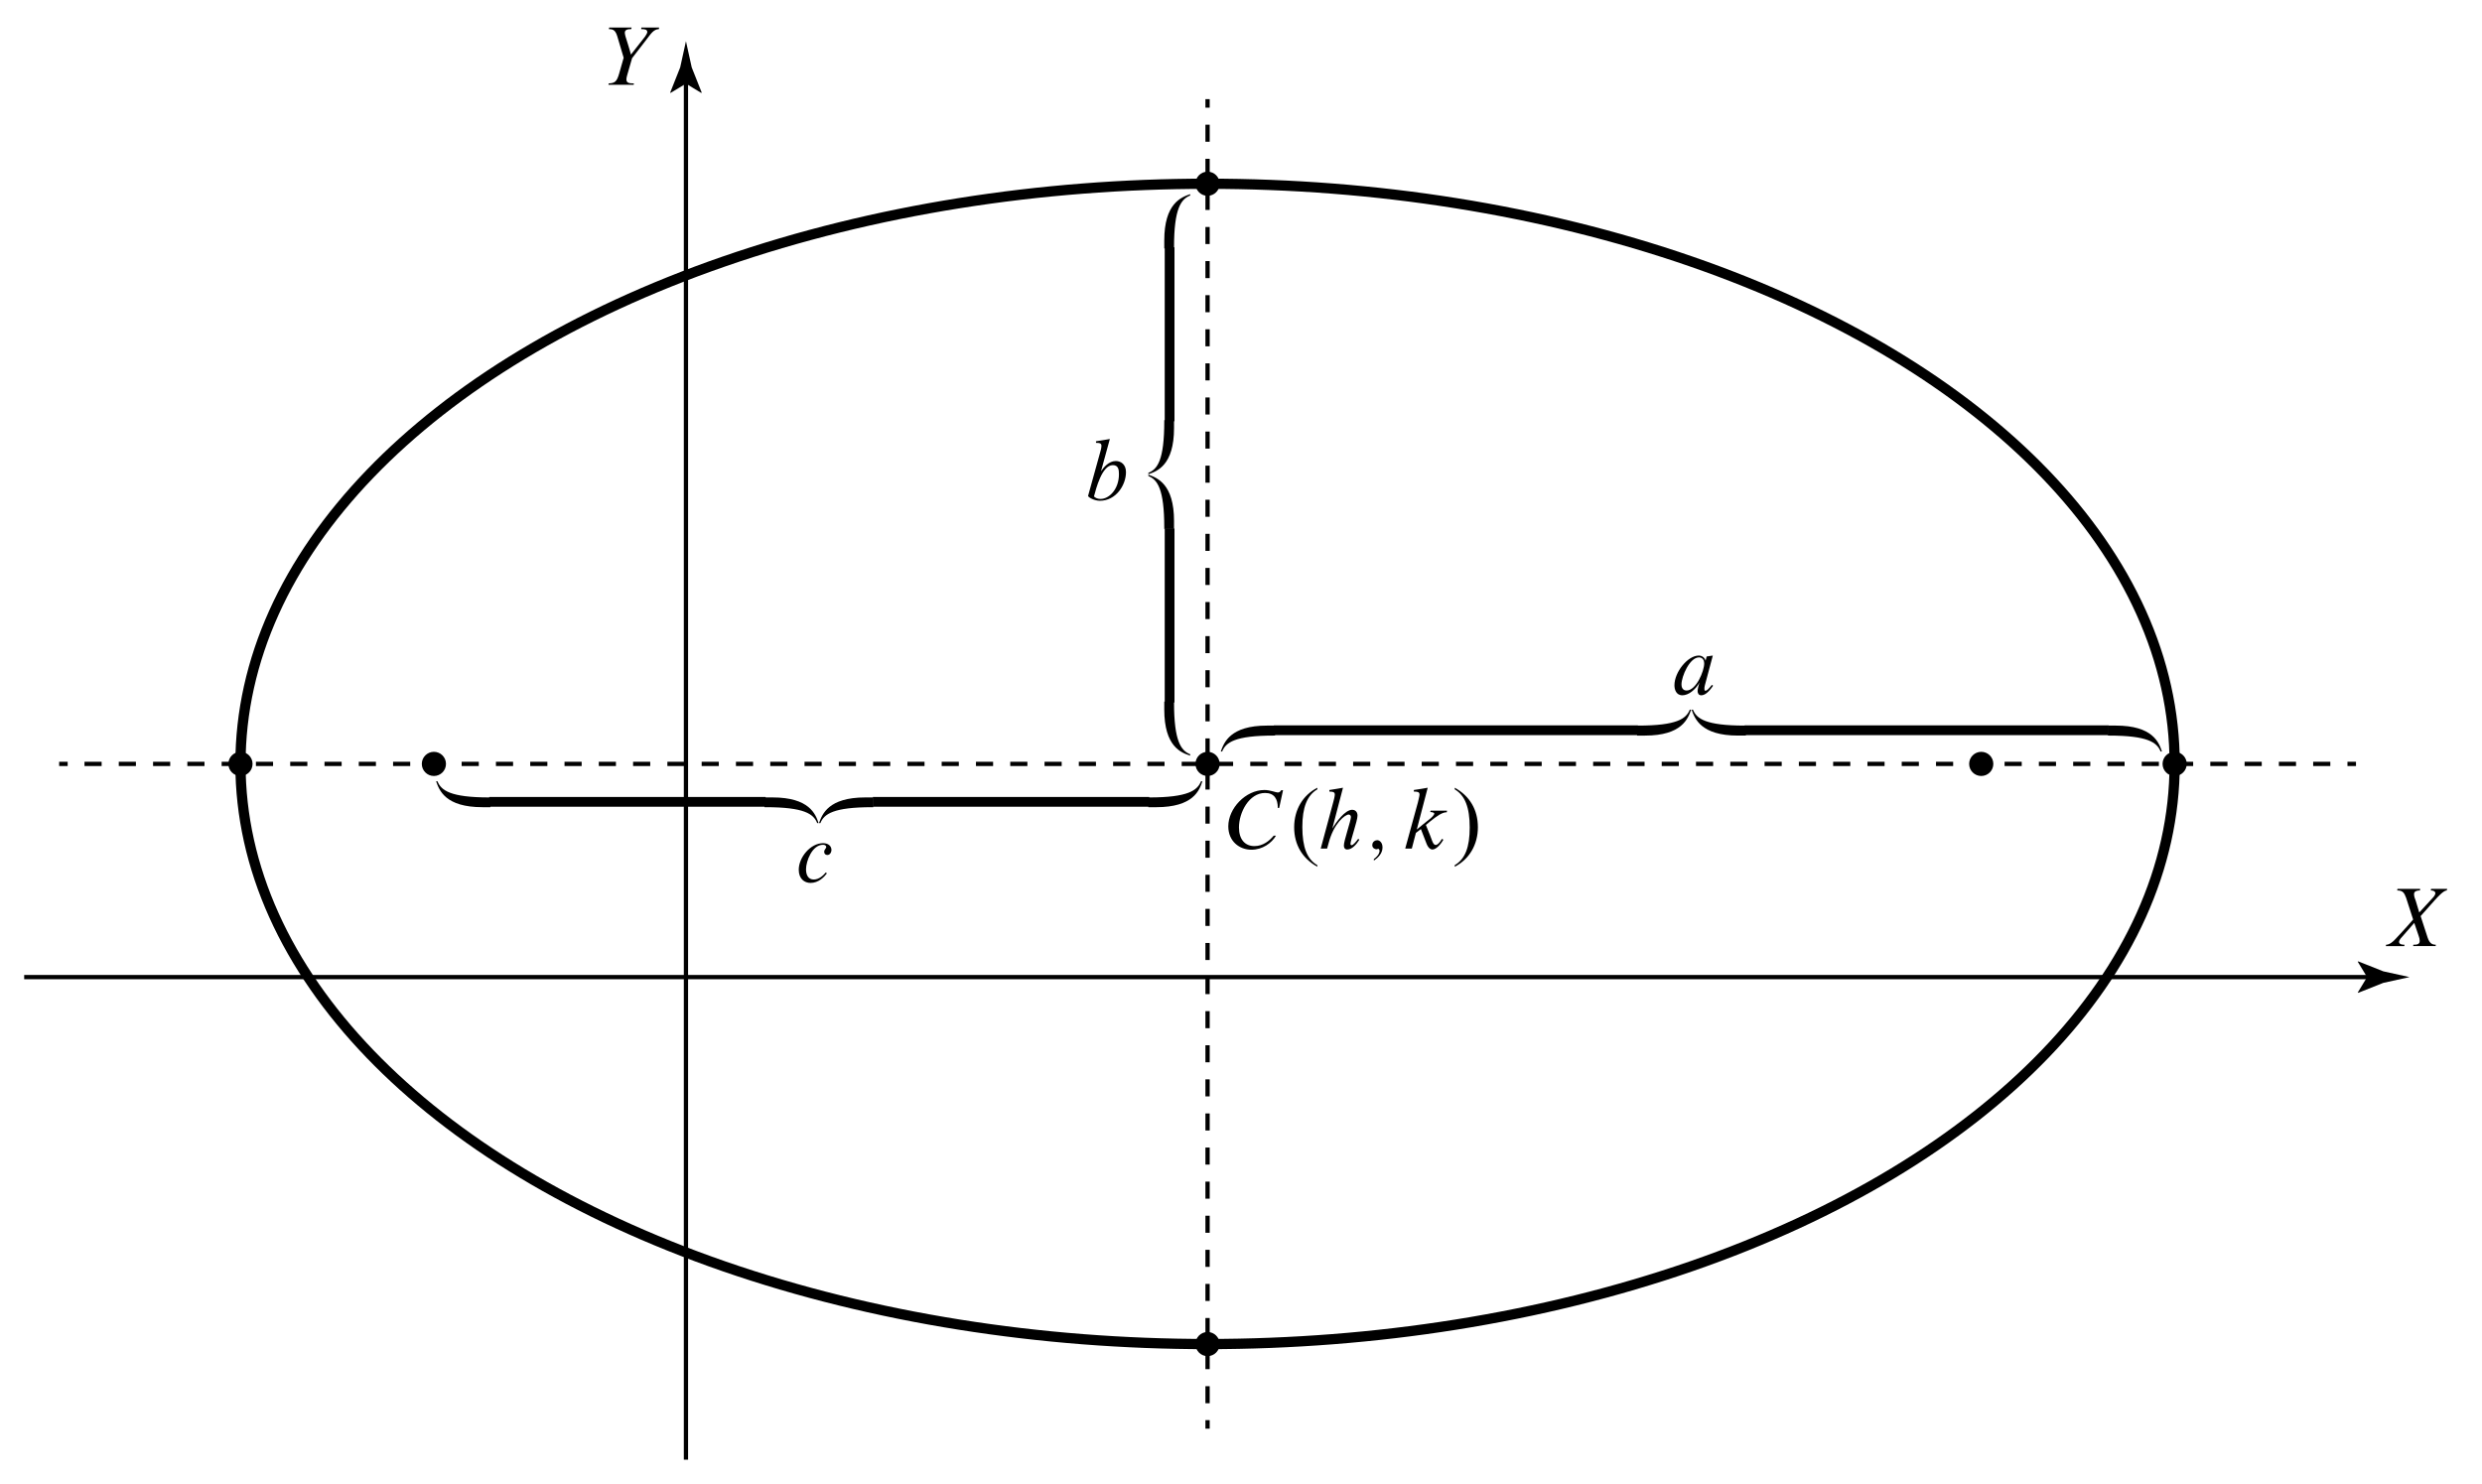 <?xml version="1.0" encoding="utf-8"?>
<!-- Generator: Adobe Illustrator 19.0.0, SVG Export Plug-In . SVG Version: 6.00 Build 0)  -->
<!DOCTYPE svg PUBLIC "-//W3C//DTD SVG 1.1//EN" "http://www.w3.org/Graphics/SVG/1.1/DTD/svg11.dtd">
<svg version="1.1" id="Layer_1" xmlns="http://www.w3.org/2000/svg" xmlns:xlink="http://www.w3.org/1999/xlink" x="0px" y="0px"
	 viewBox="0 0 291 174" enable-background="new 0 0 291 174" xml:space="preserve">
<g>
	<defs>
		<rect id="SVGID_1_" y="0.369" width="290.393" height="173.631"/>
	</defs>
	<clipPath id="SVGID_2_">
		<use xlink:href="#SVGID_1_"  overflow="visible"/>
	</clipPath>
	<path clip-path="url(#SVGID_2_)" fill="none" d="M254.966,89.577c0,37.573-50.765,68.031-113.386,68.031
		S28.194,127.15,28.194,89.577S78.959,21.546,141.58,21.546S254.966,52.004,254.966,89.577"/>
	
		<ellipse clip-path="url(#SVGID_2_)" fill="none" stroke="#000000" stroke-width="1.2" stroke-miterlimit="10" cx="141.58" cy="89.577" rx="113.386" ry="68.031"/>
	<path clip-path="url(#SVGID_2_)" d="M256.383,89.577c0,0.783-0.635,1.417-1.417,1.417c-0.783,0-1.418-0.634-1.418-1.417
		c0-0.783,0.635-1.417,1.418-1.417C255.748,88.16,256.383,88.794,256.383,89.577"/>
	<path clip-path="url(#SVGID_2_)" d="M233.706,89.577c0,0.783-0.635,1.417-1.417,1.417c-0.783,0-1.418-0.634-1.418-1.417
		c0-0.783,0.635-1.417,1.418-1.417C233.071,88.16,233.706,88.794,233.706,89.577"/>
	<path clip-path="url(#SVGID_2_)" d="M52.289,89.577c0,0.783-0.635,1.417-1.417,1.417c-0.783,0-1.418-0.634-1.418-1.417
		c0-0.783,0.635-1.417,1.418-1.417C51.654,88.16,52.289,88.794,52.289,89.577"/>
	<path clip-path="url(#SVGID_2_)" d="M142.997,89.577c0,0.783-0.635,1.417-1.417,1.417c-0.783,0-1.418-0.634-1.418-1.417
		c0-0.783,0.635-1.417,1.418-1.417C142.362,88.16,142.997,88.794,142.997,89.577"/>
	<path clip-path="url(#SVGID_2_)" d="M142.997,21.546c0,0.783-0.635,1.417-1.417,1.417c-0.783,0-1.418-0.634-1.418-1.417
		c0-0.783,0.635-1.417,1.418-1.417C142.362,20.129,142.997,20.763,142.997,21.546"/>
	<path clip-path="url(#SVGID_2_)" d="M142.997,157.609c0,0.783-0.635,1.417-1.417,1.417c-0.783,0-1.418-0.634-1.418-1.417
		s0.635-1.417,1.418-1.417C142.362,156.192,142.997,156.826,142.997,157.609"/>
	<path clip-path="url(#SVGID_2_)" d="M29.611,89.577c0,0.783-0.635,1.417-1.417,1.417c-0.783,0-1.418-0.634-1.418-1.417
		c0-0.783,0.635-1.417,1.418-1.417C28.976,88.16,29.611,88.794,29.611,89.577"/>
	
		<line clip-path="url(#SVGID_2_)" fill="none" stroke="#000000" stroke-width="0.5" stroke-miterlimit="10" x1="2.835" y1="114.577" x2="278.426" y2="114.577"/>
	<path clip-path="url(#SVGID_2_)" d="M277.528,114.577l-1.096-1.802l0.062-0.04l2.937,1.166c1.024,0.226,2.047,0.451,3.071,0.676
		c-1.024,0.225-2.047,0.45-3.071,0.676l-2.937,1.166l-0.062-0.03L277.528,114.577z"/>
	
		<line clip-path="url(#SVGID_2_)" fill="none" stroke="#000000" stroke-width="0.5" stroke-miterlimit="10" x1="80.424" y1="8.908" x2="80.424" y2="171.165"/>
	<path clip-path="url(#SVGID_2_)" d="M80.424,9.806l1.802,1.096l0.04-0.062L81.1,7.903c-0.226-1.024-0.451-2.047-0.676-3.071
		c-0.225,1.024-0.45,2.047-0.676,3.071l-1.166,2.937l0.03,0.062L80.424,9.806z"/>
</g>
<g>
	<defs>
		<rect id="SVGID_3_" x="279.558" y="104.204" width="8" height="7.003"/>
	</defs>
	<clipPath id="SVGID_4_">
		<use xlink:href="#SVGID_3_"  overflow="visible"/>
	</clipPath>
	<path clip-path="url(#SVGID_4_)" d="M286.919,104.231h-1.891l-0.026,0.186c0.399,0,0.532,0.187,0.532,0.32
		c0,0.16-0.159,0.399-0.319,0.559L283.644,107l-0.426-1.411c-0.08-0.186-0.187-0.479-0.187-0.746c0-0.372,0.426-0.426,0.693-0.426
		l0.026-0.186h-2.662l-0.027,0.186c0.666,0,0.825,0.293,1.038,0.852l0.826,2.557c-0.772,0.905-2.024,2.236-2.024,2.236
		c-0.346,0.4-0.772,0.719-1.145,0.719l-0.026,0.16h2.156l0.027-0.16c-0.24,0-0.639-0.026-0.639-0.346
		c0-0.133,0.16-0.373,0.293-0.506l1.491-1.704l0.533,1.571c0.053,0.133,0.106,0.346,0.106,0.533c0,0.426-0.346,0.452-0.745,0.452
		l-0.027,0.16h2.636l0.027-0.16c-0.48,0-0.746-0.213-0.959-0.825l-0.825-2.53l1.704-1.917c0.293-0.319,0.985-1.092,1.358-1.092
		L286.919,104.231"/>
</g>
<g>
	<defs>
		<rect id="SVGID_5_" x="70.846" y="3.204" width="6.989" height="7.003"/>
	</defs>
	<clipPath id="SVGID_6_">
		<use xlink:href="#SVGID_5_"  overflow="visible"/>
	</clipPath>
	<path clip-path="url(#SVGID_6_)" d="M77.275,3.231h-2.077l-0.027,0.186c0.4,0,0.719,0.027,0.719,0.347
		c0,0.106-0.133,0.346-0.266,0.532c-0.027,0.027-1.491,1.891-1.651,2.104c-0.08-0.373-0.639-2.131-0.639-2.131
		c-0.026-0.106-0.08-0.319-0.08-0.426c0-0.399,0.426-0.426,0.746-0.426l0.053-0.186h-2.636L71.39,3.417
		c0.533,0,0.773,0.16,0.986,0.852l0.745,2.503l-0.532,1.864c-0.267,0.932-0.506,1.119-1.225,1.145l-0.027,0.16h2.956l0.026-0.16
		c-0.506,0-0.878-0.026-0.878-0.479c0-0.186,0.106-0.559,0.266-1.092l0.399-1.384l1.784-2.317c0.373-0.479,0.746-1.092,1.358-1.092
		L77.275,3.231"/>
</g>
<g>
	<defs>
		<rect id="SVGID_7_" y="0.369" width="290.393" height="173.631"/>
	</defs>
	<clipPath id="SVGID_8_">
		<use xlink:href="#SVGID_7_"  overflow="visible"/>
	</clipPath>
	
		<line clip-path="url(#SVGID_8_)" fill="none" stroke="#000000" stroke-width="0.5" stroke-miterlimit="10" x1="141.58" y1="11.625" x2="141.58" y2="12.625"/>
	
		<line clip-path="url(#SVGID_8_)" fill="none" stroke="#000000" stroke-width="0.5" stroke-miterlimit="10" stroke-dasharray="1.999,1.999" x1="141.58" y1="14.623" x2="141.58" y2="165.53"/>
	
		<line clip-path="url(#SVGID_8_)" fill="none" stroke="#000000" stroke-width="0.5" stroke-miterlimit="10" x1="141.58" y1="166.53" x2="141.58" y2="167.53"/>
	
		<line clip-path="url(#SVGID_8_)" fill="none" stroke="#000000" stroke-width="0.5" stroke-miterlimit="10" x1="276.226" y1="89.577" x2="275.226" y2="89.577"/>
	
		<line clip-path="url(#SVGID_8_)" fill="none" stroke="#000000" stroke-width="0.5" stroke-miterlimit="10" stroke-dasharray="2.01,2.01" x1="273.216" y1="89.577" x2="8.939" y2="89.577"/>
	
		<line clip-path="url(#SVGID_8_)" fill="none" stroke="#000000" stroke-width="0.5" stroke-miterlimit="10" x1="7.934" y1="89.577" x2="6.934" y2="89.577"/>
</g>
<g>
	<defs>
		<rect id="SVGID_9_" x="143.706" y="91.703" width="29.994" height="9.962"/>
	</defs>
	<clipPath id="SVGID_10_">
		<use xlink:href="#SVGID_9_"  overflow="visible"/>
	</clipPath>
	<path clip-path="url(#SVGID_10_)" d="M150.428,92.665h-0.213c-0.08,0.107-0.16,0.266-0.399,0.266c-0.24,0-0.879-0.293-1.571-0.293
		c-2.184,0-4.234,2.131-4.234,4.261c0,1.757,1.305,2.742,2.716,2.742c1.278,0,2.37-0.772,2.876-1.65h-0.267
		c-0.479,0.585-1.251,1.224-2.263,1.224c-1.092,0-1.811-0.772-1.811-2.183c0-1.757,1.172-4.047,3.062-4.047
		c1.066,0,1.492,0.692,1.492,1.757h0.159L150.428,92.665"/>
	<path clip-path="url(#SVGID_10_)" d="M154.449,101.638v-0.186c-1.198-0.693-1.757-2.104-1.757-4.474
		c0-2.316,0.559-3.701,1.757-4.42v-0.186c-1.704,0.878-2.716,2.582-2.716,4.633C151.733,99.082,152.718,100.679,154.449,101.638"/>
	<path clip-path="url(#SVGID_10_)" d="M159.375,98.47l-0.133-0.107c-0.24,0.32-0.586,0.746-0.772,0.746
		c-0.08,0-0.133-0.053-0.133-0.16c0-0.399,0.825-2.716,0.825-3.302c0-0.532-0.373-0.692-0.612-0.692
		c-0.852,0-1.891,1.438-2.344,2.21l1.252-4.793c0,0-1.332,0.24-1.598,0.267v0.186c0.373,0,0.639,0.027,0.639,0.346
		c0,0.187-0.106,0.639-0.186,0.905l-1.465,5.432h0.746c0.027-0.133,0.186-0.665,0.186-0.665c0.613-2.343,1.944-3.329,2.344-3.329
		c0.133,0,0.266,0.107,0.266,0.293c0,0.426-0.852,2.849-0.826,3.355c0,0.24,0.107,0.453,0.4,0.453
		C158.55,99.615,159.082,98.949,159.375,98.47"/>
	<path clip-path="url(#SVGID_10_)" d="M162.091,99.375c0-0.639-0.399-0.852-0.612-0.852c-0.16,0-0.586,0.106-0.586,0.586
		c0,0.346,0.319,0.479,0.506,0.479c0.08,0,0.106-0.053,0.186-0.053c0.053,0,0.16,0.08,0.16,0.239c0,0.134-0.053,0.506-0.666,0.959
		v0.186C161.585,100.573,162.091,100.067,162.091,99.375"/>
	<path clip-path="url(#SVGID_10_)" d="M169.653,95.061h-1.917l-0.053,0.16c0.186,0,0.479,0.053,0.479,0.186
		c0,0.16-0.346,0.506-0.639,0.719c0,0-1.252,0.985-1.412,1.145l1.279-4.899c0,0-1.332,0.239-1.625,0.266v0.186
		c0.4,0,0.666,0.027,0.666,0.346c0,0.187-0.133,0.639-0.186,0.906l-1.491,5.432h0.772l0.479-1.838l0.586-0.452
		c0.319,0.825,0.639,1.651,0.639,1.651c0.213,0.586,0.506,0.745,0.719,0.745c0.479,0,1.038-0.719,1.278-1.145l-0.16-0.106
		c-0.293,0.479-0.532,0.719-0.745,0.719c-0.16,0-0.293-0.16-0.4-0.453c0,0-0.399-1.092-0.745-1.89l0.479-0.4
		c0.799-0.639,1.411-1.092,1.97-1.092L169.653,95.061"/>
	<path clip-path="url(#SVGID_10_)" d="M173.274,97.005c0-2.05-0.959-3.675-2.716-4.633v0.186c1.198,0.719,1.757,2.104,1.757,4.474
		c0,2.316-0.532,3.701-1.757,4.42v0.186C172.262,100.759,173.274,99.055,173.274,97.005"/>
</g>
<g>
	<defs>
		<rect id="SVGID_11_" x="142.427" y="82.345" width="112" height="5.962"/>
	</defs>
	<clipPath id="SVGID_12_">
		<use xlink:href="#SVGID_11_"  overflow="visible"/>
	</clipPath>
	<path clip-path="url(#SVGID_12_)" d="M149.495,86.256v-1.172h-0.932c-4.34,0-5.059,1.997-5.432,3.036h0.16
		c0.426-1.065,1.518-1.864,6.044-1.864H149.495"/>
	<rect x="149.362" y="85.058" clip-path="url(#SVGID_12_)" width="42.657" height="1.145"/>
	<path clip-path="url(#SVGID_12_)" d="M198.276,83.22h-0.16c-0.426,1.065-1.518,1.864-6.044,1.864h-0.133v1.172h0.932
		C197.211,86.256,197.903,84.258,198.276,83.22"/>
	<path clip-path="url(#SVGID_12_)" d="M204.693,86.256v-1.172h-0.16c-4.526,0-5.618-0.798-6.044-1.864h-0.16
		c0.373,1.039,1.092,3.036,5.432,3.036H204.693"/>
	<rect x="204.56" y="85.058" clip-path="url(#SVGID_12_)" width="42.657" height="1.145"/>
	<path clip-path="url(#SVGID_12_)" d="M253.475,88.12c-0.346-1.038-1.065-3.036-5.406-3.036h-0.931v1.172h0.133
		c4.526,0,5.618,0.799,6.044,1.864H253.475"/>
</g>
<g>
	<defs>
		<rect id="SVGID_13_" x="50.427" y="90.849" width="90.998" height="5.962"/>
	</defs>
	<clipPath id="SVGID_14_">
		<use xlink:href="#SVGID_13_"  overflow="visible"/>
	</clipPath>
	<path clip-path="url(#SVGID_14_)" d="M57.495,94.653v-1.145h-0.16c-4.526,0-5.618-0.825-6.044-1.891h-0.16
		c0.373,1.066,1.092,3.036,5.432,3.036H57.495"/>
	<rect x="57.362" y="93.455" clip-path="url(#SVGID_14_)" width="32.406" height="1.145"/>
	<path clip-path="url(#SVGID_14_)" d="M95.971,96.517c-0.346-1.038-1.065-3.009-5.405-3.009h-0.932v1.145h0.133
		c4.553,0,5.618,0.799,6.044,1.864h0.187"/>
	<path clip-path="url(#SVGID_14_)" d="M102.389,94.653v-1.145h-0.932c-4.34,0-5.059,1.97-5.432,3.009h0.16
		c0.426-1.065,1.518-1.864,6.071-1.864H102.389"/>
	<rect x="102.335" y="93.455" clip-path="url(#SVGID_14_)" width="32.406" height="1.145"/>
	<path clip-path="url(#SVGID_14_)" d="M140.972,91.618h-0.16c-0.426,1.065-1.518,1.891-6.044,1.891h-0.133v1.145h0.931
		C139.907,94.654,140.626,92.683,140.972,91.618"/>
</g>
<g>
	<defs>
		<polygon id="SVGID_15_" points="134.347,22.063 134.347,89.03 140.309,89.061 140.309,22.063 		"/>
	</defs>
	<clipPath id="SVGID_16_">
		<use xlink:href="#SVGID_15_"  overflow="visible"/>
	</clipPath>
	<path clip-path="url(#SVGID_16_)" d="M136.504,29.131h1.145v-0.16c0-4.526,0.825-5.618,1.891-6.044v-0.16
		c-1.066,0.373-3.036,1.092-3.036,5.432V29.131"/>
	<rect x="136.557" y="28.997" clip-path="url(#SVGID_16_)" width="1.145" height="20.406"/>
	<path clip-path="url(#SVGID_16_)" d="M134.64,55.607c1.038-0.346,3.009-1.065,3.009-5.405v-0.932h-1.145v0.133
		c0,4.553-0.799,5.618-1.864,6.044v0.187"/>
	<path clip-path="url(#SVGID_16_)" d="M136.504,62.025h1.145v-0.932c0-4.34-1.97-5.059-3.009-5.432v0.16
		c1.065,0.426,1.864,1.518,1.864,6.071V62.025"/>
	<rect x="136.557" y="61.971" clip-path="url(#SVGID_16_)" width="1.145" height="20.406"/>
	<path clip-path="url(#SVGID_16_)" d="M139.54,88.608v-0.16c-1.065-0.426-1.891-1.518-1.891-6.044v-0.133h-1.145v0.931
		C136.504,87.543,138.475,88.262,139.54,88.608"/>
</g>
<g>
	<defs>
		<rect id="SVGID_17_" x="195.481" y="76.704" width="5.999" height="4.962"/>
	</defs>
	<clipPath id="SVGID_18_">
		<use xlink:href="#SVGID_17_"  overflow="visible"/>
	</clipPath>
	<path clip-path="url(#SVGID_18_)" d="M199.807,77.805c0,0.878-0.932,3.168-2.077,3.168c-0.24,0-0.586-0.133-0.586-0.719
		c0-0.932,0.958-3.168,2.05-3.168C199.46,77.086,199.807,77.245,199.807,77.805 M200.845,80.414l-0.133-0.107
		c-0.373,0.48-0.613,0.693-0.746,0.693c-0.106,0-0.133-0.08-0.133-0.213c0-0.107,0-0.266,0.053-0.426l0.932-3.488l-0.719,0.106
		l-0.133,0.506c-0.08-0.373-0.426-0.612-0.799-0.612c-1.278,0-2.849,1.917-2.849,3.488c0,0.426,0.16,1.171,0.932,1.171
		c0.719,0,1.518-0.639,2.024-1.517c-0.133,0.319-0.24,0.852-0.24,1.011c0,0.24,0.107,0.506,0.426,0.506
		C199.886,81.532,200.339,81.16,200.845,80.414"/>
</g>
<g>
	<defs>
		<rect id="SVGID_19_" x="126.625" y="50.813" width="6" height="7.961"/>
	</defs>
	<clipPath id="SVGID_20_">
		<use xlink:href="#SVGID_19_"  overflow="visible"/>
	</clipPath>
	<path clip-path="url(#SVGID_20_)" d="M131.19,55.606c0,1.757-1.145,2.902-2.157,2.902c-0.32,0-0.586-0.106-0.772-0.293
		c0.239-0.879,0.932-3.674,2.21-3.674C131.136,54.541,131.19,55.1,131.19,55.606 M132.015,55.366c0-0.905-0.586-1.305-1.198-1.305
		c-0.826,0-1.438,0.772-1.731,1.198l1.038-3.781c0,0-1.358,0.24-1.624,0.267v0.186c0.4,0,0.639,0.027,0.639,0.346
		c0,0.187-0.08,0.586-0.16,0.799l-1.411,5.086c0.08,0.186,0.746,0.559,1.385,0.559C130.843,58.721,132.015,56.884,132.015,55.366"/>
</g>
<g>
	<defs>
		<rect id="SVGID_21_" x="93.624" y="98.704" width="3.992" height="4.962"/>
	</defs>
	<clipPath id="SVGID_22_">
		<use xlink:href="#SVGID_21_"  overflow="visible"/>
	</clipPath>
	<path clip-path="url(#SVGID_22_)" d="M97.483,99.672c0-0.399-0.293-0.799-0.985-0.799c-1.465,0-2.849,1.651-2.849,3.116
		c0,1.038,0.639,1.544,1.384,1.544c0.932,0,1.571-0.666,1.917-1.118l-0.133-0.107c-0.266,0.32-0.772,0.826-1.411,0.826
		c-0.586,0-0.905-0.453-0.905-1.199c0-0.958,0.719-2.875,1.997-2.875c0.186,0,0.373,0.079,0.373,0.266c0,0.16-0.24,0.293-0.24,0.559
		c0,0.213,0.133,0.373,0.373,0.373c0.293,0,0.479-0.293,0.479-0.613"/>
</g>
</svg>
